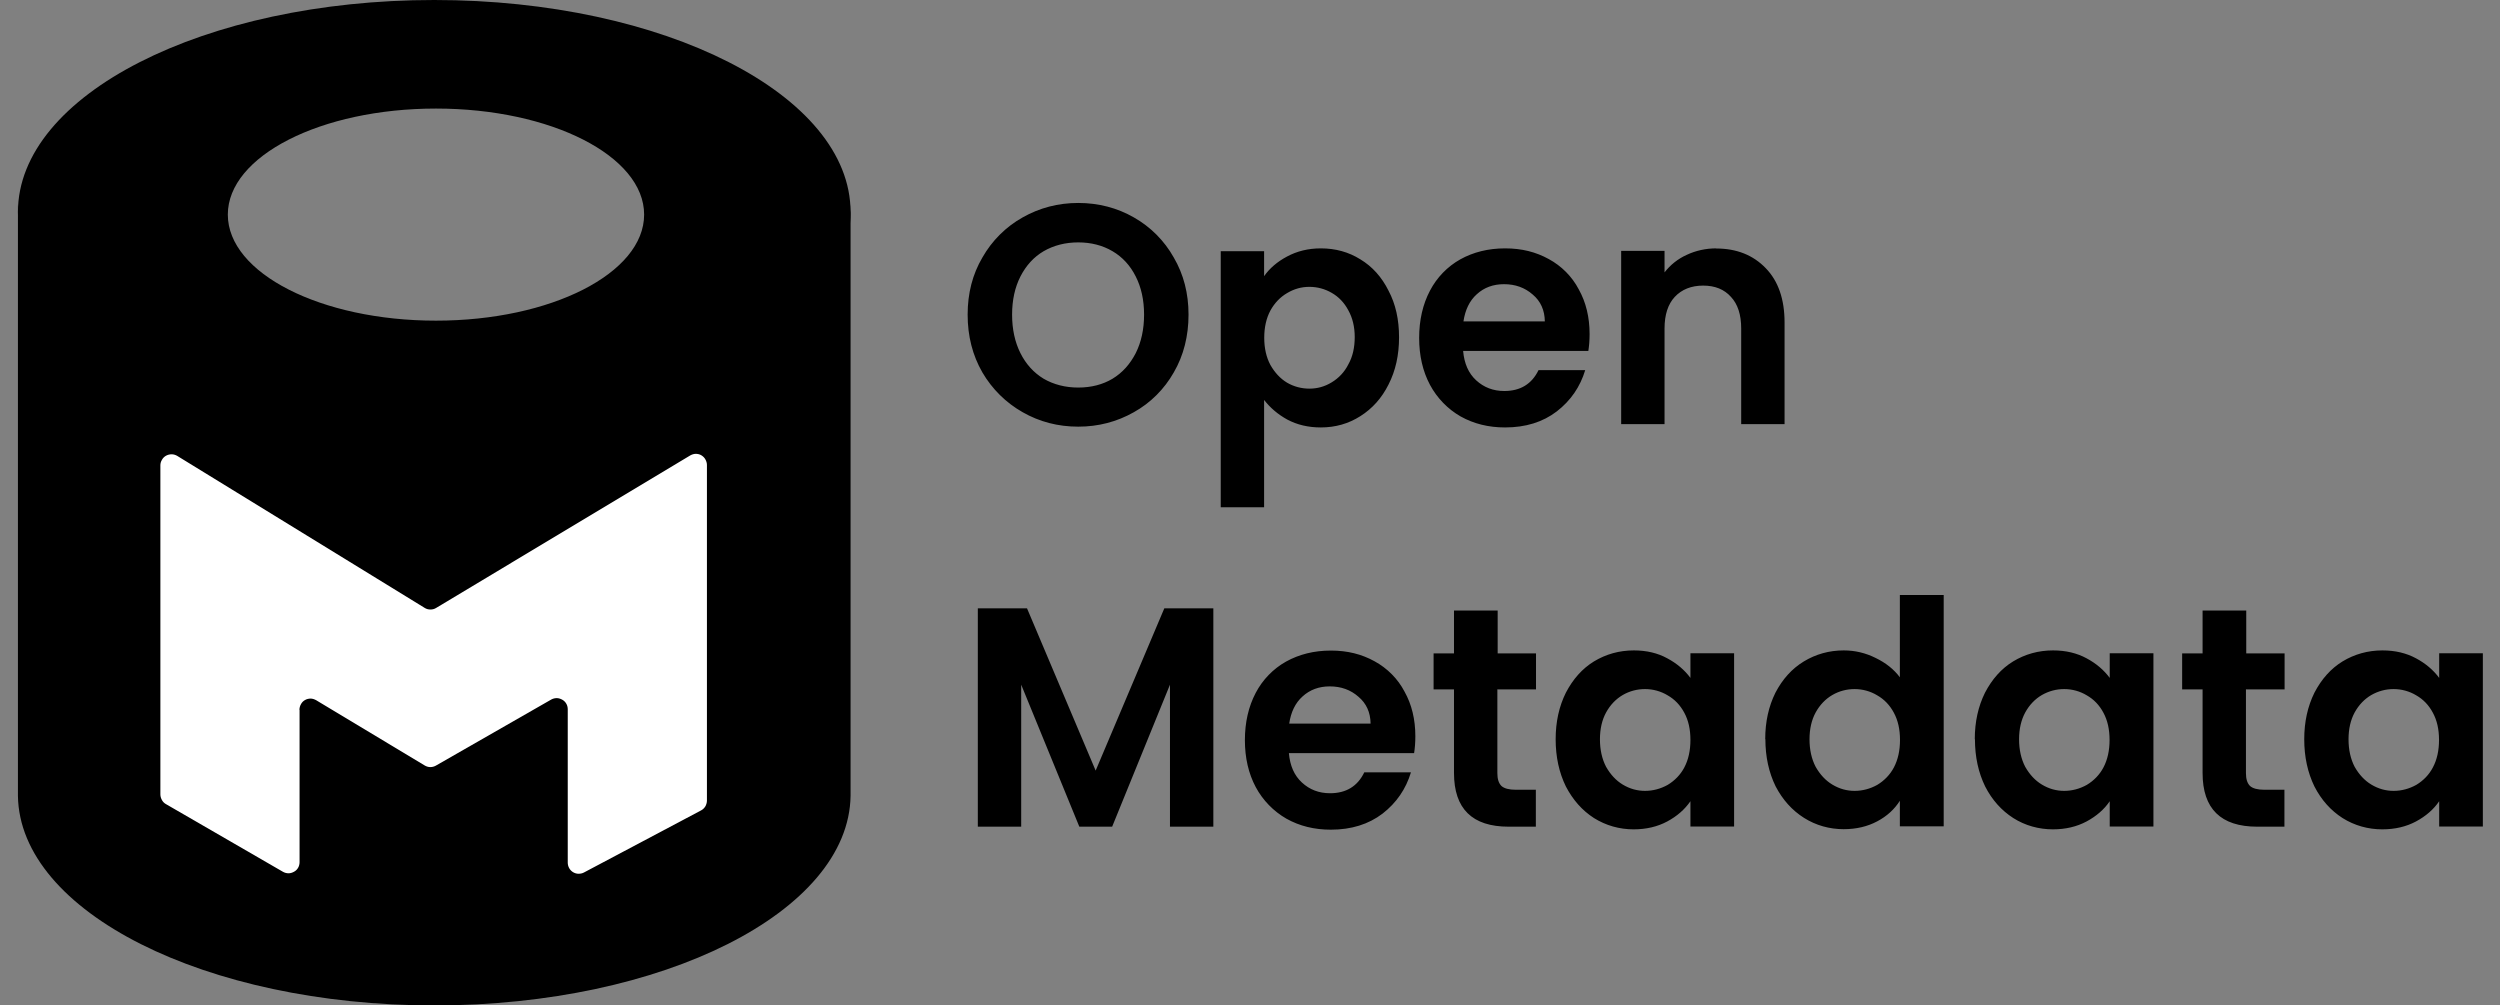 <svg width="92" height="37" viewBox="0 0 92 37" fill="none" xmlns="http://www.w3.org/2000/svg">
<rect x="0" y="0" width="92" height="37" fill="#808080" stroke="none"/>
<g clip-path="url(#clip0_3613_1456)">
<path d="M0.66 7.516V29.288C0.724 33.554 7.557 37 15.98 37C24.404 37 31.237 33.554 31.301 29.288V7.516C31.237 11.782 24.404 15.228 15.98 15.228C7.557 15.228 0.724 11.782 0.66 7.516Z" fill="black"/>
<path fill-rule="evenodd" clip-rule="evenodd" d="M15.98 15.609C24.444 15.609 31.301 12.117 31.301 7.805C31.301 3.492 24.444 0 15.98 0C7.517 0 0.66 3.492 0.66 7.805C0.66 12.117 7.517 15.609 15.98 15.609ZM16.044 11.8C20.276 11.8 23.704 10.054 23.704 7.897C23.704 5.741 20.276 3.995 16.044 3.995C11.812 3.995 8.384 5.741 8.384 7.897C8.384 10.054 11.812 11.8 16.044 11.8Z" fill="black"/>
<path d="M11.024 26.13V31.727C11.024 31.796 11.007 31.871 10.973 31.929C10.938 31.993 10.886 32.045 10.822 32.079C10.759 32.114 10.689 32.137 10.62 32.137C10.55 32.137 10.481 32.12 10.418 32.085L6.11 29.593C6.047 29.559 5.995 29.507 5.96 29.443C5.925 29.38 5.902 29.31 5.902 29.235V17.129C5.902 17.054 5.92 16.985 5.96 16.921C5.995 16.857 6.047 16.805 6.11 16.77C6.174 16.736 6.243 16.718 6.319 16.718C6.388 16.718 6.463 16.742 6.521 16.776L15.632 22.373C15.696 22.413 15.765 22.43 15.84 22.43C15.915 22.43 15.985 22.413 16.048 22.373L25.402 16.759C25.466 16.724 25.535 16.701 25.605 16.701C25.674 16.701 25.749 16.718 25.807 16.753C25.865 16.788 25.923 16.84 25.957 16.904C25.992 16.967 26.015 17.037 26.015 17.112V29.46C26.015 29.535 25.992 29.611 25.957 29.674C25.917 29.738 25.865 29.79 25.796 29.825L21.489 32.108C21.425 32.143 21.356 32.154 21.286 32.154C21.217 32.154 21.148 32.131 21.09 32.097C21.032 32.062 20.98 32.01 20.945 31.946C20.91 31.883 20.893 31.813 20.893 31.744V26.102C20.893 26.032 20.876 25.957 20.841 25.899C20.806 25.835 20.754 25.784 20.691 25.749C20.627 25.714 20.558 25.691 20.488 25.691C20.419 25.691 20.35 25.708 20.286 25.743L16.037 28.177C15.973 28.212 15.904 28.229 15.835 28.229C15.765 28.229 15.69 28.206 15.632 28.171L11.632 25.766C11.568 25.732 11.499 25.708 11.429 25.708C11.36 25.708 11.285 25.726 11.227 25.76C11.163 25.795 11.111 25.847 11.077 25.911C11.042 25.974 11.019 26.044 11.019 26.119L11.024 26.13Z" fill="white"/>
<path d="M39.679 15.701C38.934 15.701 38.251 15.522 37.633 15.169C37.02 14.822 36.511 14.319 36.153 13.707C35.789 13.077 35.609 12.366 35.609 11.579C35.609 10.793 35.789 10.093 36.153 9.475C36.505 8.856 37.014 8.348 37.633 8.001C38.257 7.648 38.939 7.469 39.679 7.469C40.419 7.469 41.113 7.648 41.726 8.001C42.339 8.348 42.847 8.856 43.194 9.475C43.559 10.099 43.738 10.799 43.738 11.579C43.738 12.36 43.559 13.082 43.194 13.707C42.847 14.319 42.339 14.828 41.726 15.169C41.102 15.522 40.419 15.701 39.679 15.701ZM39.679 14.262C40.159 14.262 40.581 14.152 40.94 13.938C41.304 13.718 41.587 13.4 41.795 12.996C41.998 12.591 42.102 12.117 42.102 11.579C42.102 11.042 41.998 10.573 41.795 10.174C41.593 9.77 41.304 9.457 40.94 9.244C40.575 9.03 40.153 8.92 39.679 8.92C39.205 8.92 38.778 9.03 38.407 9.244C38.043 9.457 37.76 9.77 37.552 10.174C37.349 10.573 37.245 11.042 37.245 11.579C37.245 12.117 37.349 12.591 37.552 12.996C37.754 13.4 38.043 13.718 38.407 13.938C38.778 14.152 39.205 14.262 39.679 14.262ZM46.519 10.163C46.721 9.874 47.004 9.631 47.363 9.44C47.727 9.244 48.143 9.14 48.606 9.14C49.143 9.14 49.629 9.273 50.062 9.544C50.502 9.81 50.849 10.197 51.097 10.695C51.358 11.186 51.485 11.758 51.485 12.412C51.485 13.065 51.358 13.643 51.097 14.152C50.849 14.649 50.502 15.036 50.062 15.314C49.629 15.591 49.143 15.73 48.606 15.73C48.143 15.73 47.733 15.632 47.374 15.441C47.027 15.25 46.744 15.008 46.519 14.718V18.667H44.923V9.244H46.519V10.163ZM49.854 12.406C49.854 12.024 49.773 11.695 49.617 11.417C49.467 11.134 49.259 10.92 49.005 10.776C48.756 10.631 48.473 10.556 48.184 10.556C47.895 10.556 47.623 10.631 47.363 10.787C47.114 10.932 46.906 11.146 46.75 11.429C46.599 11.712 46.524 12.047 46.524 12.429C46.524 12.811 46.599 13.146 46.75 13.429C46.912 13.713 47.114 13.932 47.363 14.082C47.611 14.227 47.895 14.302 48.184 14.302C48.478 14.302 48.75 14.227 49.005 14.071C49.265 13.915 49.479 13.689 49.617 13.412C49.779 13.129 49.854 12.787 49.854 12.4V12.406ZM58.497 12.29C58.497 12.522 58.48 12.73 58.451 12.915H53.843C53.884 13.377 54.04 13.736 54.323 13.996C54.607 14.256 54.948 14.389 55.358 14.389C55.948 14.389 56.37 14.134 56.618 13.62H58.336C58.151 14.233 57.804 14.742 57.289 15.14C56.775 15.534 56.139 15.73 55.387 15.73C54.78 15.73 54.237 15.597 53.751 15.325C53.277 15.054 52.884 14.649 52.624 14.163C52.358 13.666 52.225 13.088 52.225 12.435C52.225 11.782 52.358 11.198 52.624 10.695C52.878 10.209 53.265 9.81 53.739 9.544C54.219 9.278 54.768 9.14 55.387 9.14C56.006 9.14 56.52 9.273 56.994 9.533C57.462 9.787 57.85 10.174 58.098 10.648C58.364 11.123 58.497 11.672 58.497 12.296V12.29ZM56.85 11.828C56.844 11.412 56.694 11.082 56.404 10.839C56.115 10.585 55.763 10.458 55.347 10.458C54.953 10.458 54.618 10.579 54.346 10.828C54.081 11.065 53.919 11.4 53.855 11.828H56.85ZM63.157 9.145C63.909 9.145 64.516 9.388 64.978 9.868C65.441 10.342 65.672 11.013 65.672 11.868V15.609H64.076V12.088C64.076 11.579 63.949 11.192 63.7 10.926C63.452 10.648 63.111 10.51 62.677 10.51C62.244 10.51 61.891 10.648 61.631 10.926C61.382 11.192 61.255 11.585 61.255 12.088V15.609H59.659V9.232H61.255V10.024C61.469 9.747 61.746 9.527 62.064 9.382C62.406 9.22 62.781 9.14 63.157 9.14V9.145Z" fill="black"/>
<path d="M44.651 22.386V30.422H43.055V25.196L40.927 30.422H39.719L37.58 25.196V30.422H35.984V22.386H37.794L40.32 28.358L42.847 22.386H44.645H44.651ZM52.085 27.092C52.085 27.323 52.068 27.531 52.039 27.716H47.431C47.472 28.179 47.628 28.537 47.911 28.797C48.194 29.058 48.535 29.191 48.946 29.191C49.536 29.191 49.958 28.936 50.206 28.422H51.923C51.738 29.034 51.391 29.543 50.877 29.942C50.362 30.335 49.726 30.532 48.975 30.532C48.368 30.532 47.824 30.399 47.339 30.127C46.865 29.855 46.472 29.451 46.211 28.965C45.946 28.468 45.812 27.89 45.812 27.236C45.812 26.583 45.946 25.999 46.211 25.496C46.466 25.011 46.853 24.612 47.327 24.346C47.807 24.08 48.356 23.941 48.975 23.941C49.593 23.941 50.108 24.074 50.582 24.334C51.05 24.589 51.438 24.976 51.686 25.45C51.952 25.924 52.085 26.473 52.085 27.098V27.092ZM50.438 26.629C50.432 26.213 50.281 25.884 49.992 25.641C49.703 25.386 49.351 25.259 48.934 25.259C48.541 25.259 48.206 25.381 47.934 25.629C47.668 25.866 47.506 26.202 47.443 26.629H50.438ZM55.103 25.363V28.451C55.103 28.664 55.149 28.82 55.253 28.924C55.357 29.017 55.537 29.063 55.779 29.063H56.519V30.422H55.519C54.178 30.422 53.507 29.763 53.507 28.445V25.369H52.756V24.045H53.507V22.467H55.114V24.045H56.525V25.369H55.114L55.103 25.363ZM57.248 27.207C57.248 26.56 57.375 25.993 57.624 25.491C57.884 24.993 58.225 24.606 58.658 24.34C59.098 24.074 59.589 23.935 60.127 23.935C60.595 23.935 61.006 24.034 61.352 24.224C61.711 24.415 61.994 24.658 62.208 24.947V24.039H63.815V30.416H62.208V29.485C62 29.786 61.717 30.035 61.352 30.231C60.994 30.422 60.584 30.52 60.115 30.52C59.601 30.52 59.098 30.381 58.658 30.104C58.225 29.826 57.884 29.439 57.624 28.942C57.375 28.433 57.248 27.855 57.248 27.202V27.207ZM62.208 27.231C62.208 26.837 62.133 26.508 61.983 26.23C61.832 25.947 61.624 25.733 61.37 25.589C61.121 25.438 60.832 25.358 60.537 25.358C60.242 25.358 59.965 25.433 59.716 25.577C59.468 25.722 59.26 25.936 59.104 26.219C58.953 26.496 58.878 26.826 58.878 27.207C58.878 27.589 58.953 27.93 59.104 28.219C59.266 28.503 59.468 28.722 59.716 28.872C59.977 29.029 60.248 29.104 60.537 29.104C60.826 29.104 61.11 29.029 61.37 28.884C61.63 28.728 61.844 28.508 61.983 28.242C62.133 27.959 62.208 27.618 62.208 27.231ZM64.96 27.207C64.96 26.56 65.087 25.993 65.336 25.491C65.596 24.993 65.943 24.606 66.382 24.34C66.822 24.074 67.313 23.935 67.851 23.935C68.261 23.935 68.654 24.028 69.024 24.213C69.394 24.392 69.695 24.629 69.915 24.924V21.895H71.528V30.41H69.915V29.468C69.718 29.78 69.441 30.035 69.082 30.225C68.724 30.416 68.313 30.514 67.845 30.514C67.33 30.514 66.827 30.376 66.388 30.098C65.949 29.821 65.602 29.433 65.342 28.936C65.093 28.427 64.966 27.849 64.966 27.196L64.96 27.207ZM69.92 27.231C69.92 26.837 69.845 26.508 69.695 26.23C69.544 25.947 69.336 25.733 69.082 25.589C68.833 25.438 68.544 25.358 68.249 25.358C67.955 25.358 67.677 25.433 67.429 25.577C67.18 25.722 66.972 25.936 66.816 26.219C66.665 26.496 66.59 26.826 66.59 27.207C66.59 27.589 66.665 27.93 66.816 28.219C66.978 28.503 67.18 28.722 67.429 28.872C67.689 29.029 67.96 29.104 68.249 29.104C68.539 29.104 68.822 29.029 69.082 28.884C69.342 28.728 69.556 28.508 69.695 28.242C69.845 27.959 69.92 27.618 69.92 27.231ZM72.672 27.207C72.672 26.56 72.799 25.993 73.048 25.491C73.308 24.993 73.649 24.606 74.083 24.34C74.522 24.074 75.014 23.935 75.551 23.935C76.025 23.935 76.43 24.034 76.783 24.224C77.141 24.415 77.424 24.658 77.638 24.947V24.039H79.246V30.416H77.638V29.485C77.436 29.786 77.147 30.035 76.783 30.231C76.424 30.422 76.014 30.52 75.546 30.52C75.031 30.52 74.522 30.381 74.089 30.104C73.655 29.826 73.308 29.439 73.054 28.942C72.805 28.433 72.678 27.855 72.678 27.202L72.672 27.207ZM77.632 27.231C77.632 26.837 77.557 26.508 77.407 26.23C77.257 25.947 77.049 25.733 76.794 25.589C76.546 25.438 76.257 25.358 75.962 25.358C75.667 25.358 75.395 25.433 75.141 25.577C74.892 25.722 74.684 25.936 74.528 26.219C74.378 26.496 74.302 26.826 74.302 27.207C74.302 27.589 74.378 27.93 74.528 28.219C74.69 28.503 74.892 28.722 75.141 28.872C75.401 29.029 75.673 29.104 75.962 29.104C76.251 29.104 76.534 29.029 76.794 28.884C77.054 28.728 77.268 28.508 77.407 28.242C77.557 27.959 77.632 27.618 77.632 27.231ZM82.651 25.363V28.451C82.651 28.664 82.697 28.82 82.801 28.924C82.905 29.017 83.084 29.063 83.327 29.063H84.067V30.422H83.067C81.726 30.422 81.055 29.763 81.055 28.445V25.369H80.303V24.045H81.055V22.467H82.662V24.045H84.073V25.369H82.662L82.651 25.363ZM84.796 27.207C84.796 26.56 84.923 25.993 85.171 25.491C85.431 24.993 85.772 24.606 86.206 24.34C86.645 24.074 87.137 23.935 87.674 23.935C88.143 23.935 88.553 24.034 88.906 24.224C89.264 24.415 89.548 24.658 89.762 24.947V24.039H91.369V30.416H89.762V29.485C89.559 29.786 89.27 30.035 88.906 30.231C88.547 30.422 88.137 30.52 87.663 30.52C87.148 30.52 86.645 30.381 86.206 30.104C85.772 29.826 85.426 29.439 85.171 28.942C84.923 28.433 84.796 27.855 84.796 27.202V27.207ZM89.756 27.231C89.756 26.837 89.681 26.508 89.53 26.23C89.38 25.947 89.172 25.733 88.918 25.589C88.669 25.438 88.38 25.358 88.085 25.358C87.79 25.358 87.518 25.433 87.264 25.577C87.016 25.722 86.807 25.936 86.651 26.219C86.501 26.496 86.426 26.826 86.426 27.207C86.426 27.589 86.501 27.93 86.651 28.219C86.813 28.503 87.016 28.722 87.264 28.872C87.524 29.029 87.796 29.104 88.085 29.104C88.374 29.104 88.657 29.029 88.918 28.884C89.178 28.728 89.392 28.508 89.53 28.242C89.681 27.959 89.756 27.618 89.756 27.231Z" fill="black"/>
</g>
<defs>
<clipPath id="clip0_3613_1456">
<rect width="90.708" height="37" fill="white" transform="translate(0.66)"/>
</clipPath>
</defs>
</svg>

